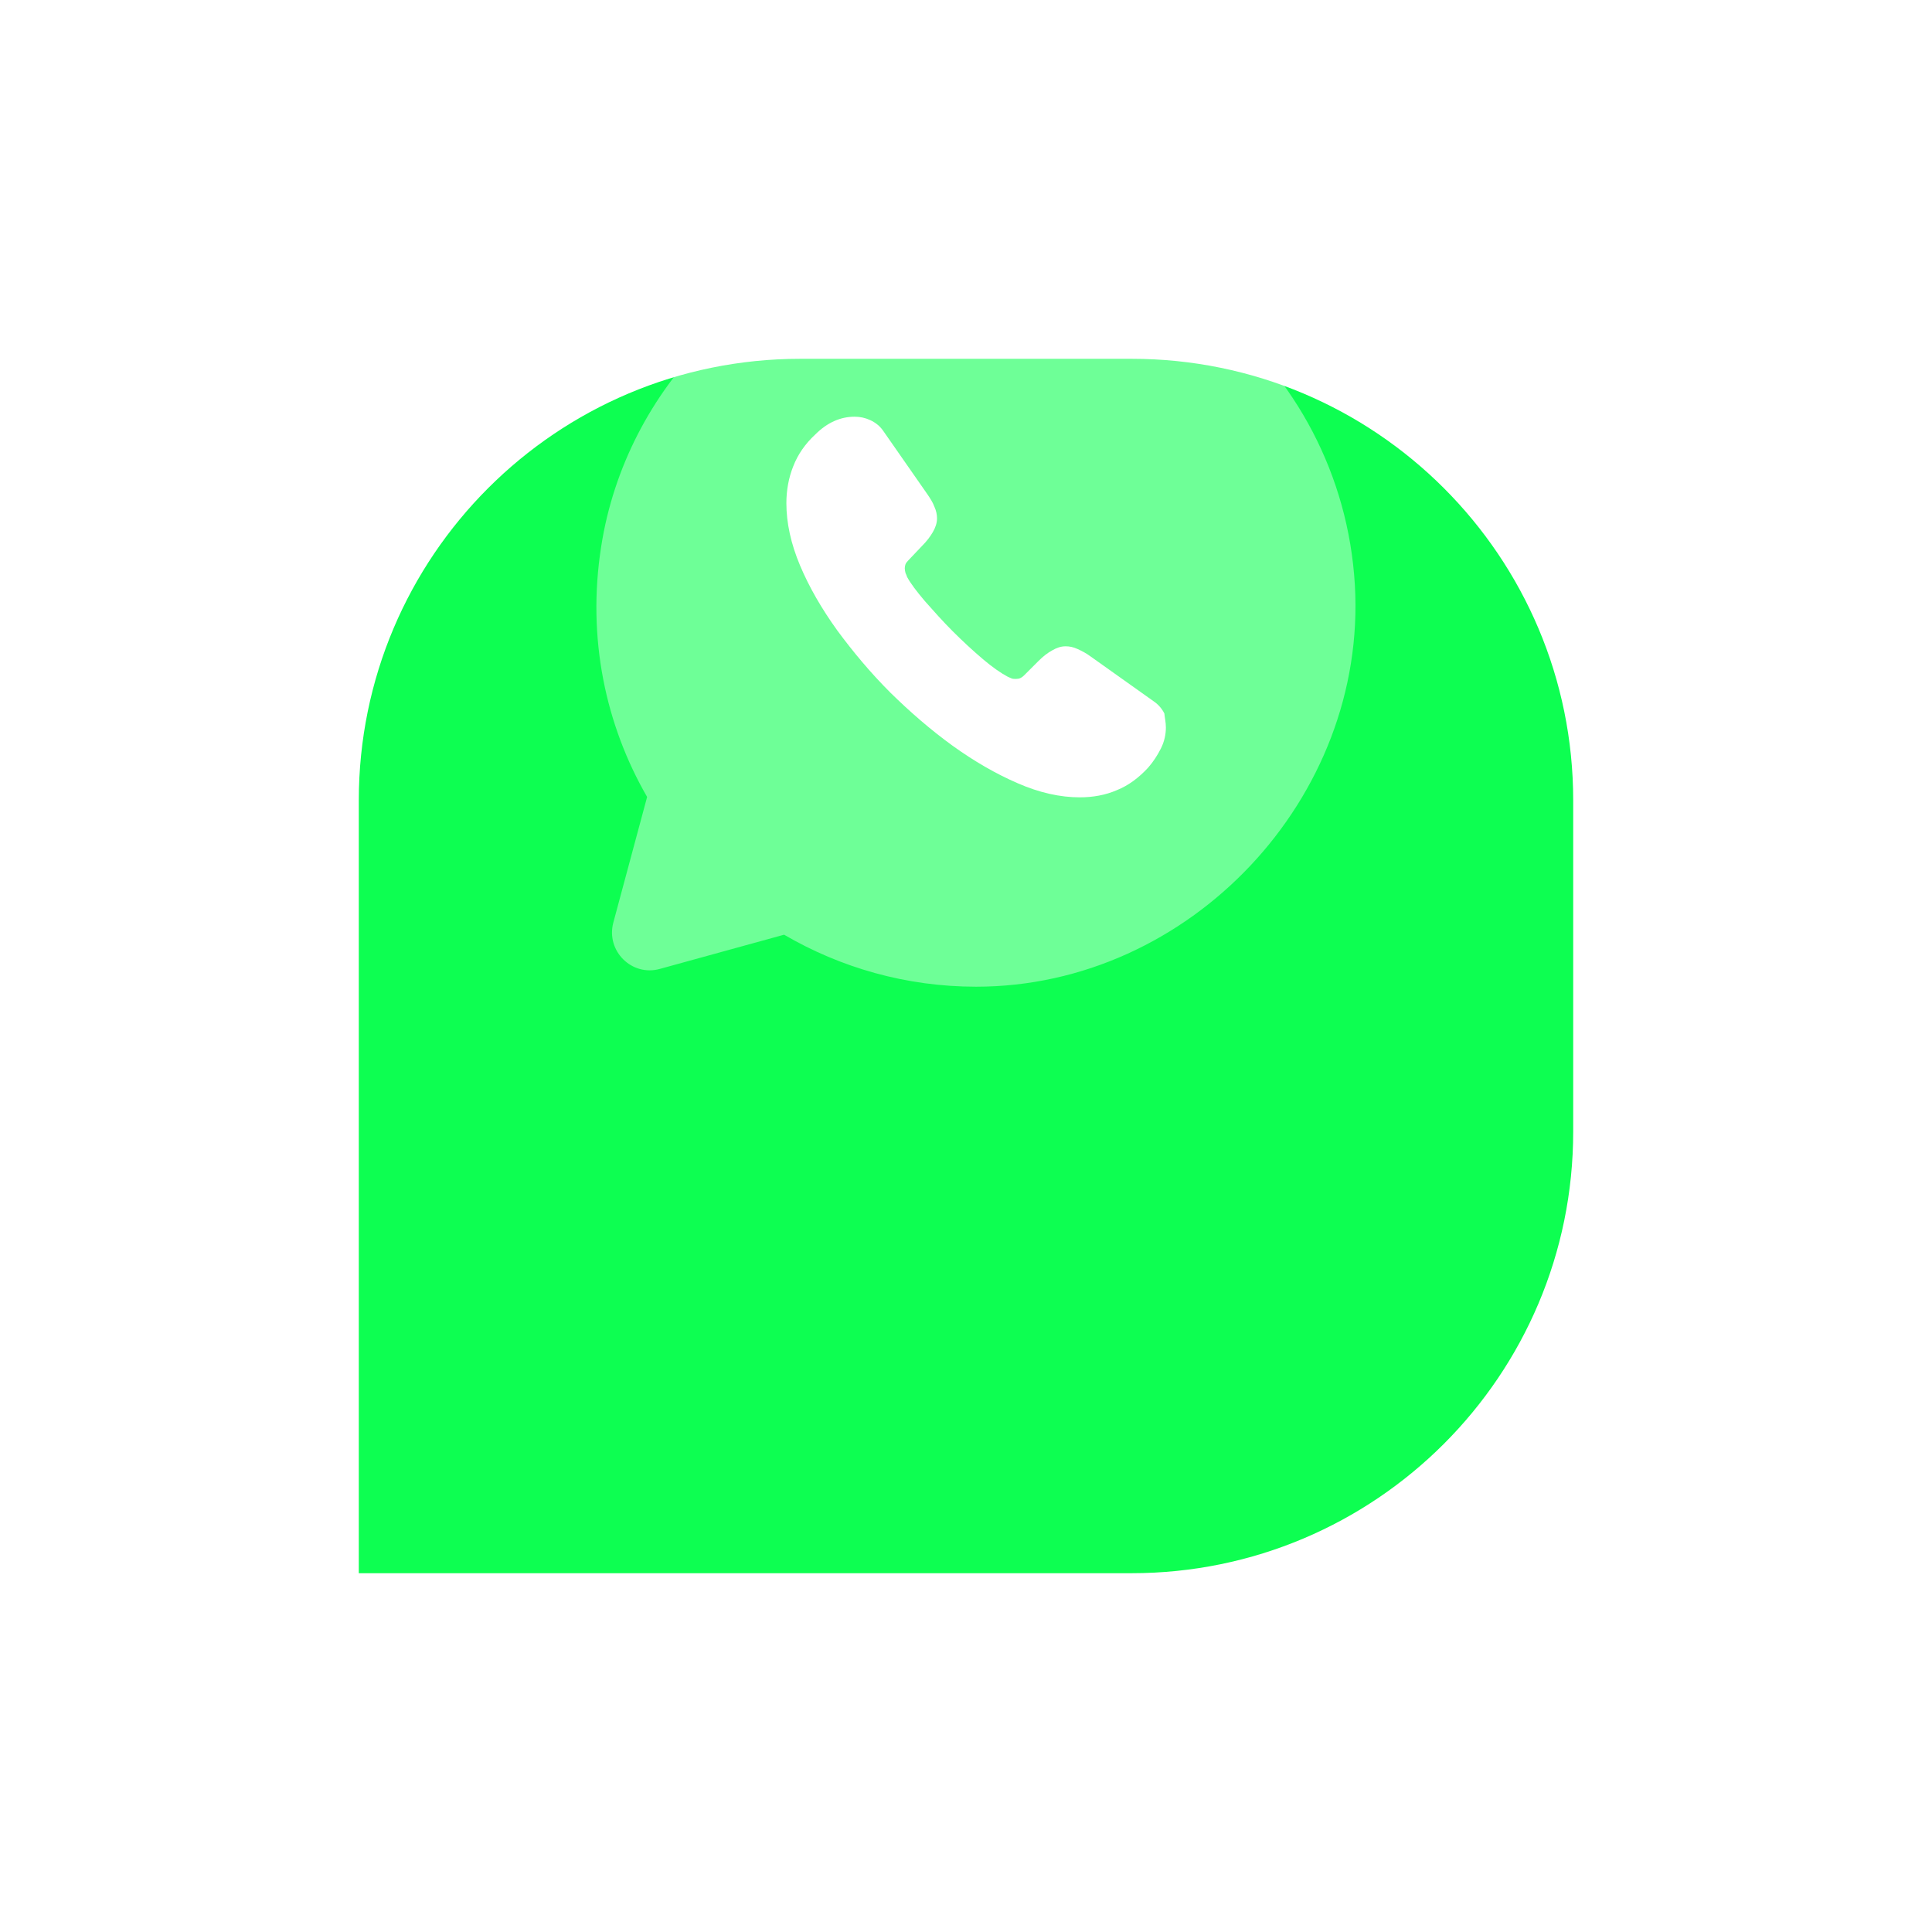 <svg width="70" height="70" viewBox="0 0 70 70" fill="none" xmlns="http://www.w3.org/2000/svg">
<g filter="url(#filter0_d_185_610)">
<path d="M13 16C13 7.163 20.163 0 29 0H41C49.837 0 57 7.163 57 16V28C57 36.837 49.837 44 41 44H13V16Z" fill="#0DFF51"/>
</g>
<path opacity="0.4" d="M28.409 33.866C30.458 35.063 32.837 35.75 35.367 35.75C43.108 35.75 49.543 28.916 49.089 21.189C48.622 13.214 41.376 7.068 33.029 8.443C27.282 9.391 22.676 14.053 21.782 19.8C21.259 23.128 21.947 26.276 23.446 28.875L22.222 33.426C21.947 34.458 22.896 35.393 23.913 35.104L28.409 33.866Z" fill="white"/>
<path d="M42.242 26.359C42.242 26.607 42.187 26.868 42.063 27.116C41.939 27.363 41.788 27.597 41.596 27.817C41.252 28.188 40.88 28.463 40.468 28.628C40.056 28.807 39.602 28.889 39.12 28.889C38.419 28.889 37.663 28.724 36.879 28.381C36.082 28.037 35.298 27.583 34.514 27.019C33.717 26.442 32.974 25.796 32.259 25.094C31.544 24.379 30.912 23.623 30.334 22.839C29.77 22.056 29.317 21.272 28.987 20.488C28.657 19.704 28.492 18.948 28.492 18.233C28.492 17.766 28.574 17.312 28.739 16.899C28.904 16.473 29.166 16.088 29.537 15.744C29.977 15.304 30.458 15.098 30.967 15.098C31.159 15.098 31.352 15.139 31.53 15.222C31.709 15.304 31.874 15.428 31.998 15.607L33.579 17.876C33.703 18.054 33.799 18.206 33.854 18.357C33.923 18.508 33.95 18.646 33.95 18.783C33.95 18.948 33.895 19.113 33.799 19.278C33.703 19.443 33.579 19.608 33.414 19.773L32.892 20.323C32.809 20.406 32.782 20.488 32.782 20.598C32.782 20.653 32.795 20.708 32.809 20.763C32.837 20.818 32.85 20.859 32.864 20.901C32.988 21.134 33.208 21.423 33.511 21.781C33.827 22.138 34.157 22.509 34.514 22.867C34.886 23.238 35.243 23.568 35.614 23.884C35.972 24.187 36.274 24.393 36.508 24.517C36.549 24.531 36.59 24.558 36.632 24.572C36.687 24.599 36.742 24.599 36.81 24.599C36.934 24.599 37.017 24.558 37.099 24.476L37.622 23.953C37.8 23.774 37.965 23.651 38.117 23.568C38.282 23.472 38.433 23.417 38.612 23.417C38.749 23.417 38.887 23.444 39.038 23.513C39.189 23.582 39.354 23.664 39.519 23.788L41.802 25.411C41.98 25.534 42.104 25.686 42.187 25.851C42.2 26.002 42.242 26.167 42.242 26.359Z" fill="white"/>
<defs>
<filter id="filter0_d_185_610" x="0" y="0" width="70" height="70" filterUnits="userSpaceOnUse" color-interpolation-filters="sRGB">
<feFlood flood-opacity="0" result="BackgroundImageFix"/>
<feColorMatrix in="SourceAlpha" type="matrix" values="0 0 0 0 0 0 0 0 0 0 0 0 0 0 0 0 0 0 127 0" result="hardAlpha"/>
<feOffset dy="13"/>
<feGaussianBlur stdDeviation="6.5"/>
<feComposite in2="hardAlpha" operator="out"/>
<feColorMatrix type="matrix" values="0 0 0 0 0.051 0 0 0 0 1 0 0 0 0 0.318 0 0 0 0.2 0"/>
<feBlend mode="normal" in2="BackgroundImageFix" result="effect1_dropShadow_185_610"/>
<feBlend mode="normal" in="SourceGraphic" in2="effect1_dropShadow_185_610" result="shape"/>
</filter>
</defs>
</svg>
